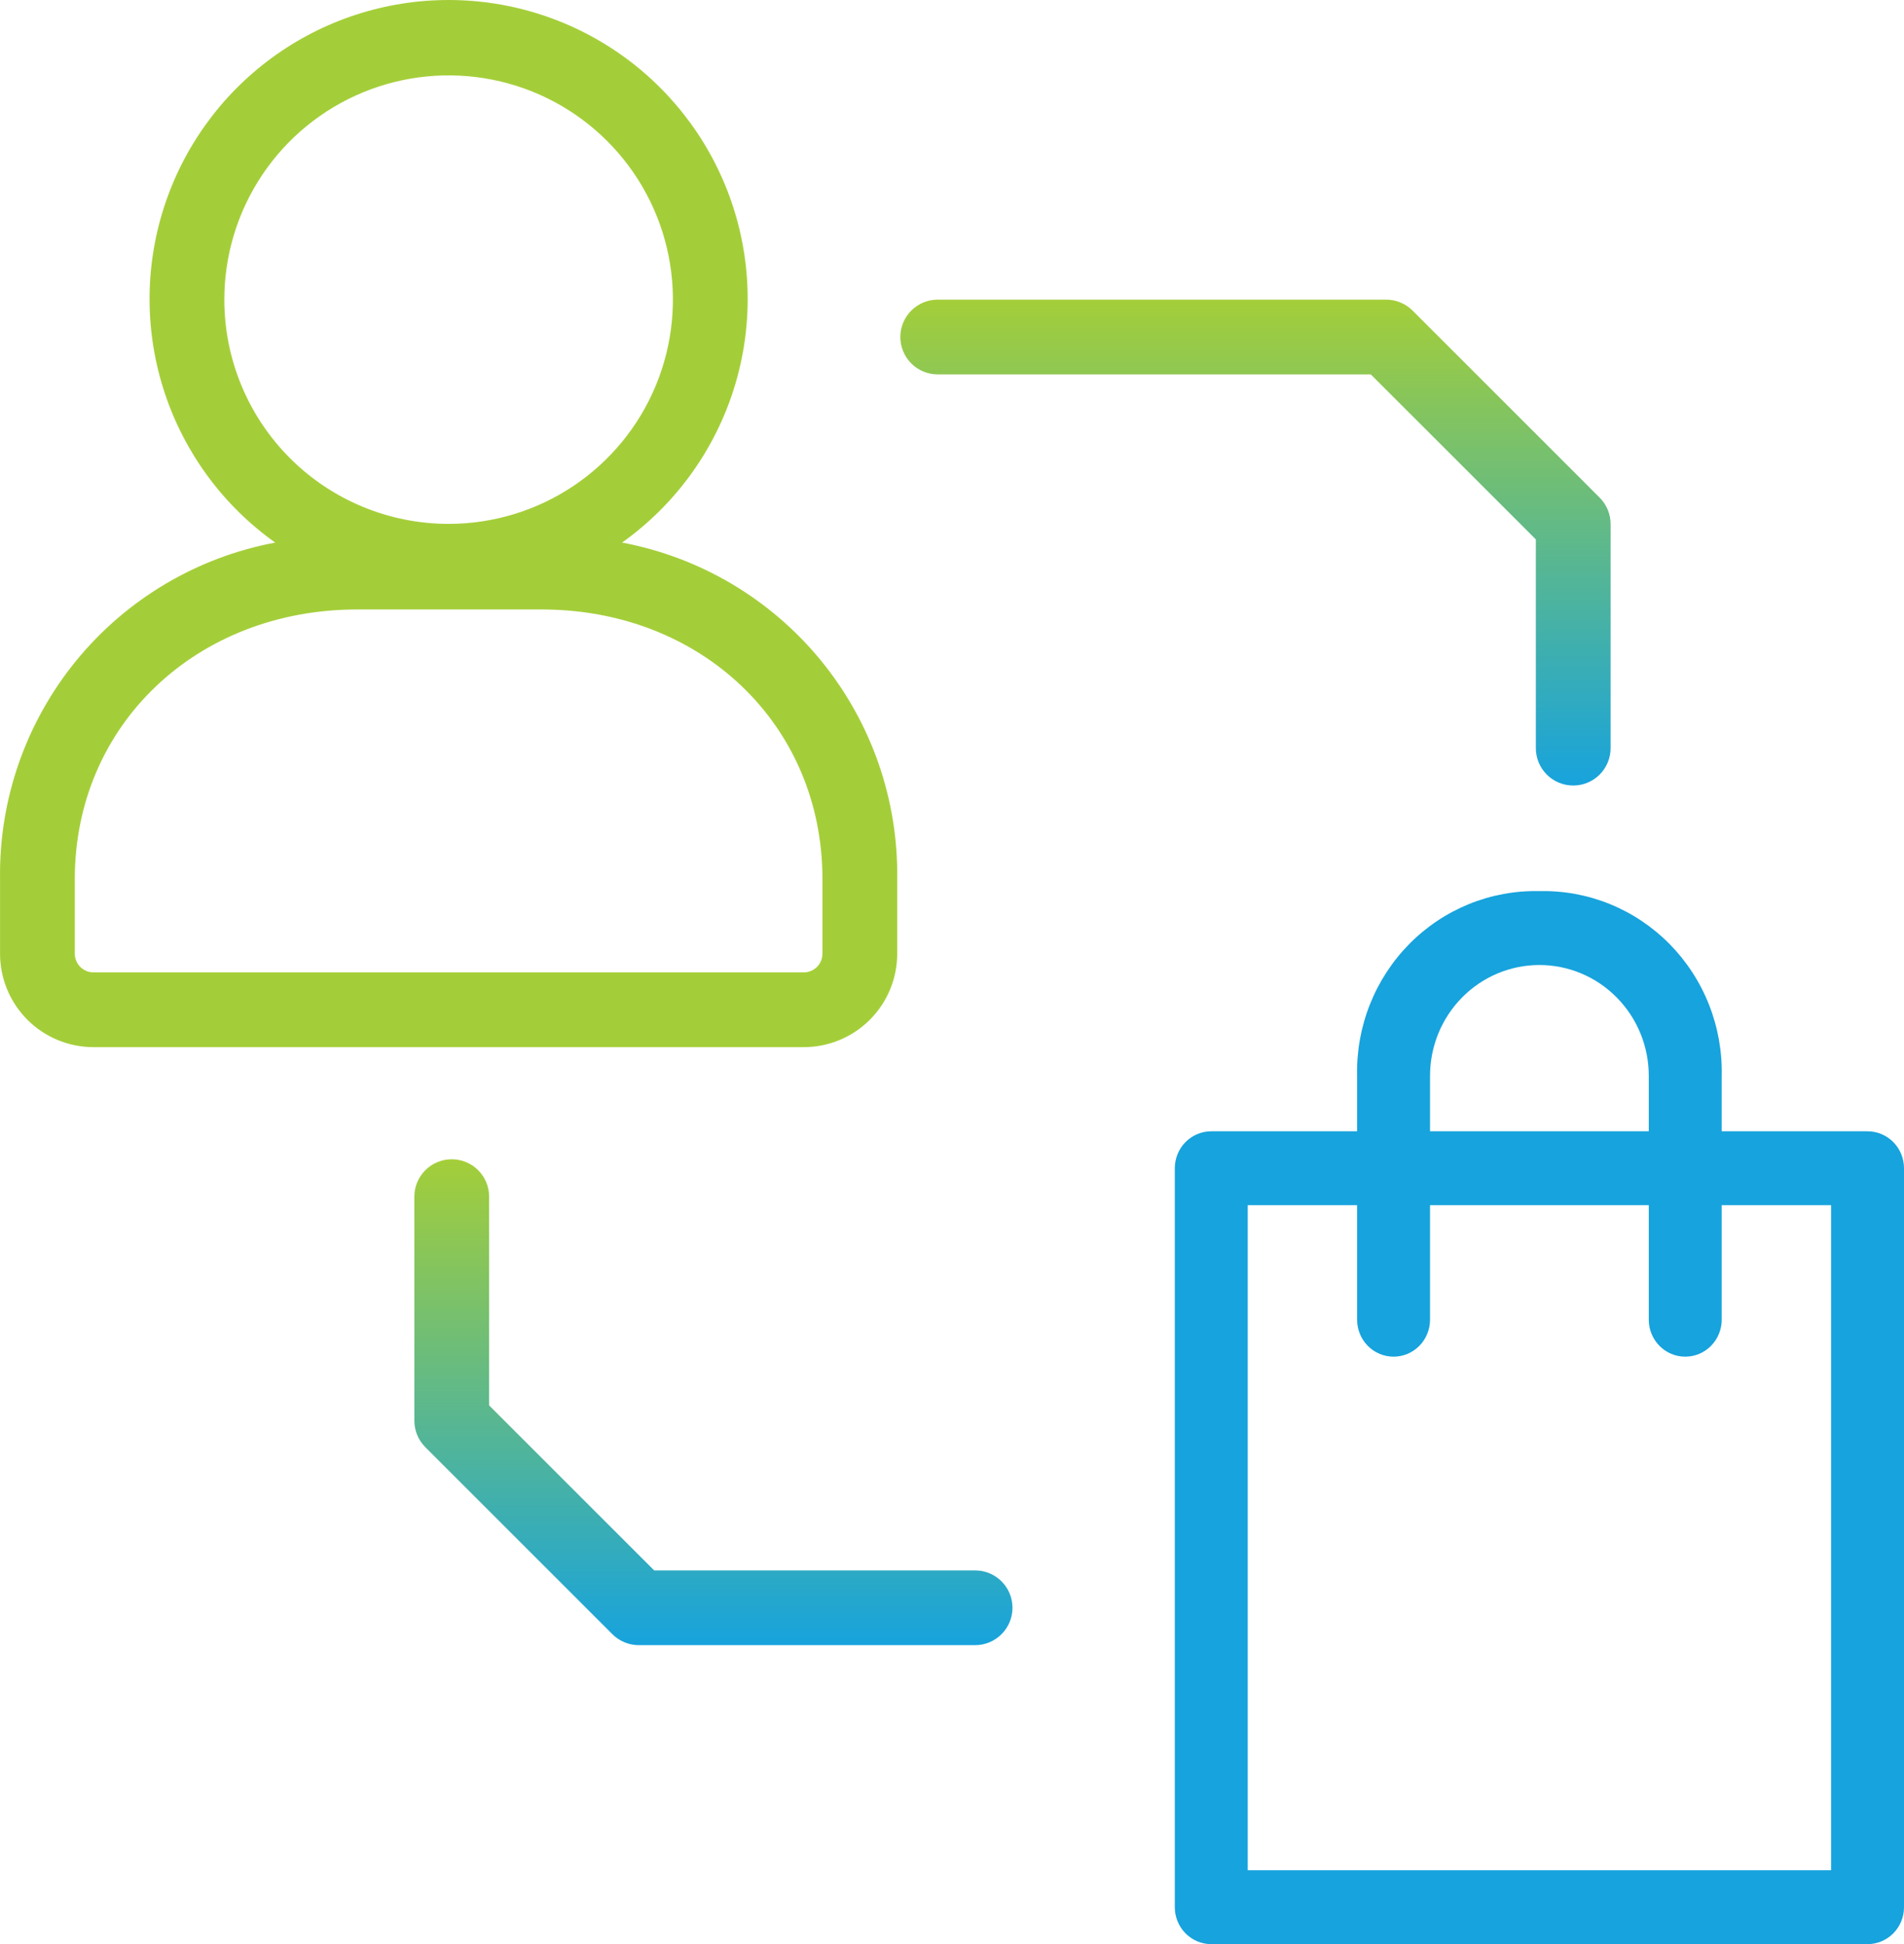 <svg width="94" height="96" viewBox="0 0 94 96" fill="none" xmlns="http://www.w3.org/2000/svg">
<path d="M48.14 77.545H32.296L24.148 69.397V59.089C24.148 58.6 23.954 58.13 23.608 57.784C23.262 57.438 22.792 57.244 22.303 57.244C21.813 57.244 21.344 57.438 20.998 57.784C20.651 58.13 20.457 58.6 20.457 59.089V70.162C20.459 70.651 20.655 71.119 21.002 71.464L30.229 80.691C30.574 81.038 31.042 81.234 31.53 81.236H48.14C48.63 81.236 49.099 81.041 49.445 80.695C49.791 80.349 49.986 79.88 49.986 79.39C49.986 78.901 49.791 78.431 49.445 78.085C49.099 77.739 48.63 77.545 48.14 77.545Z" fill="url(#paint0_linear_15_883)"/>
<path d="M46.295 18.487H67.675L75.824 26.635V36.943C75.824 37.432 76.018 37.901 76.364 38.248C76.71 38.594 77.18 38.788 77.669 38.788C78.159 38.788 78.628 38.594 78.974 38.248C79.32 37.901 79.515 37.432 79.515 36.943V25.869C79.513 25.381 79.317 24.913 78.97 24.568L69.743 15.34C69.398 14.994 68.93 14.798 68.441 14.796H46.295C45.805 14.796 45.336 14.99 44.99 15.336C44.644 15.683 44.449 16.152 44.449 16.642C44.449 17.131 44.644 17.6 44.99 17.947C45.336 18.293 45.805 18.487 46.295 18.487Z" fill="url(#paint1_linear_15_883)"/>
<path d="M76 44.003C74.811 43.975 73.628 44.192 72.524 44.641C71.42 45.09 70.417 45.761 69.576 46.613C68.735 47.466 68.073 48.483 67.63 49.602C67.187 50.721 66.973 51.919 67 53.125V55.862H59.8C59.323 55.862 58.865 56.054 58.527 56.396C58.19 56.738 58 57.202 58 57.686V94.176C58 94.66 58.19 95.124 58.527 95.466C58.865 95.808 59.323 96 59.8 96H92.2C92.677 96 93.135 95.808 93.473 95.466C93.81 95.124 94 94.66 94 94.176V57.686C94 57.202 93.81 56.738 93.473 56.396C93.135 56.054 92.677 55.862 92.2 55.862H85V53.125C85.027 51.919 84.813 50.721 84.37 49.602C83.927 48.483 83.265 47.466 82.424 46.613C81.583 45.761 80.58 45.09 79.476 44.641C78.372 44.192 77.189 43.975 76 44.003ZM70.6 53.125C70.6 51.673 71.169 50.281 72.182 49.255C73.194 48.228 74.568 47.651 76 47.651C77.432 47.651 78.806 48.228 79.818 49.255C80.831 50.281 81.4 51.673 81.4 53.125V55.862H70.6V53.125ZM90.4 59.511V92.351H61.6V59.511H67V65.166C67 65.65 67.19 66.115 67.527 66.457C67.865 66.799 68.323 66.991 68.8 66.991C69.277 66.991 69.735 66.799 70.073 66.457C70.41 66.115 70.6 65.65 70.6 65.166V59.511H81.4V65.166C81.4 65.65 81.59 66.115 81.927 66.457C82.265 66.799 82.723 66.991 83.2 66.991C83.677 66.991 84.135 66.799 84.473 66.457C84.81 66.115 85 65.65 85 65.166V59.511H90.4Z" fill="#17A3DD"/>
<path d="M44.295 47.093V43.402C44.349 39.477 43.017 35.659 40.532 32.62C38.047 29.581 34.569 27.517 30.712 26.792C33.261 24.976 35.168 22.398 36.157 19.428C37.145 16.458 37.165 13.251 36.212 10.269C35.259 7.288 33.383 4.686 30.855 2.841C28.327 0.995 25.278 0 22.148 0C19.018 0 15.969 0.995 13.441 2.841C10.914 4.686 9.038 7.288 8.085 10.269C7.132 13.251 7.151 16.458 8.14 19.428C9.128 22.398 11.035 24.976 13.585 26.792C9.727 27.517 6.249 29.581 3.765 32.62C1.28 35.659 -0.053 39.477 0.002 43.402V47.093C0.002 48.316 0.488 49.49 1.353 50.355C2.218 51.221 3.392 51.707 4.615 51.707H39.681C40.905 51.707 42.078 51.221 42.944 50.355C43.809 49.49 44.295 48.316 44.295 47.093ZM11.075 14.796C11.075 12.606 11.724 10.465 12.941 8.644C14.158 6.823 15.887 5.403 17.911 4.565C19.934 3.727 22.16 3.508 24.308 3.935C26.457 4.362 28.43 5.417 29.978 6.966C31.527 8.514 32.581 10.487 33.009 12.635C33.436 14.783 33.217 17.01 32.379 19.033C31.541 21.057 30.121 22.786 28.3 24.003C26.479 25.22 24.338 25.869 22.148 25.869C19.211 25.869 16.395 24.702 14.318 22.626C12.242 20.549 11.075 17.733 11.075 14.796ZM3.693 47.093V43.402C3.693 35.816 9.691 30.095 17.636 30.095H26.661C34.606 30.058 40.604 35.78 40.604 43.402V47.093C40.604 47.338 40.507 47.572 40.334 47.745C40.16 47.918 39.926 48.016 39.681 48.016H4.615C4.371 48.016 4.136 47.918 3.963 47.745C3.79 47.572 3.693 47.338 3.693 47.093Z" fill="#A4CE39"/>
<defs>
<linearGradient id="paint0_linear_15_883" x1="35.221" y1="57.244" x2="35.221" y2="81.236" gradientUnits="userSpaceOnUse">
<stop stop-color="#A4CE39"/>
<stop offset="1" stop-color="#17A3DD"/>
</linearGradient>
<linearGradient id="paint1_linear_15_883" x1="61.982" y1="14.796" x2="61.982" y2="38.788" gradientUnits="userSpaceOnUse">
<stop stop-color="#A4CE39"/>
<stop offset="1" stop-color="#17A3DD"/>
</linearGradient>
</defs>
</svg>
